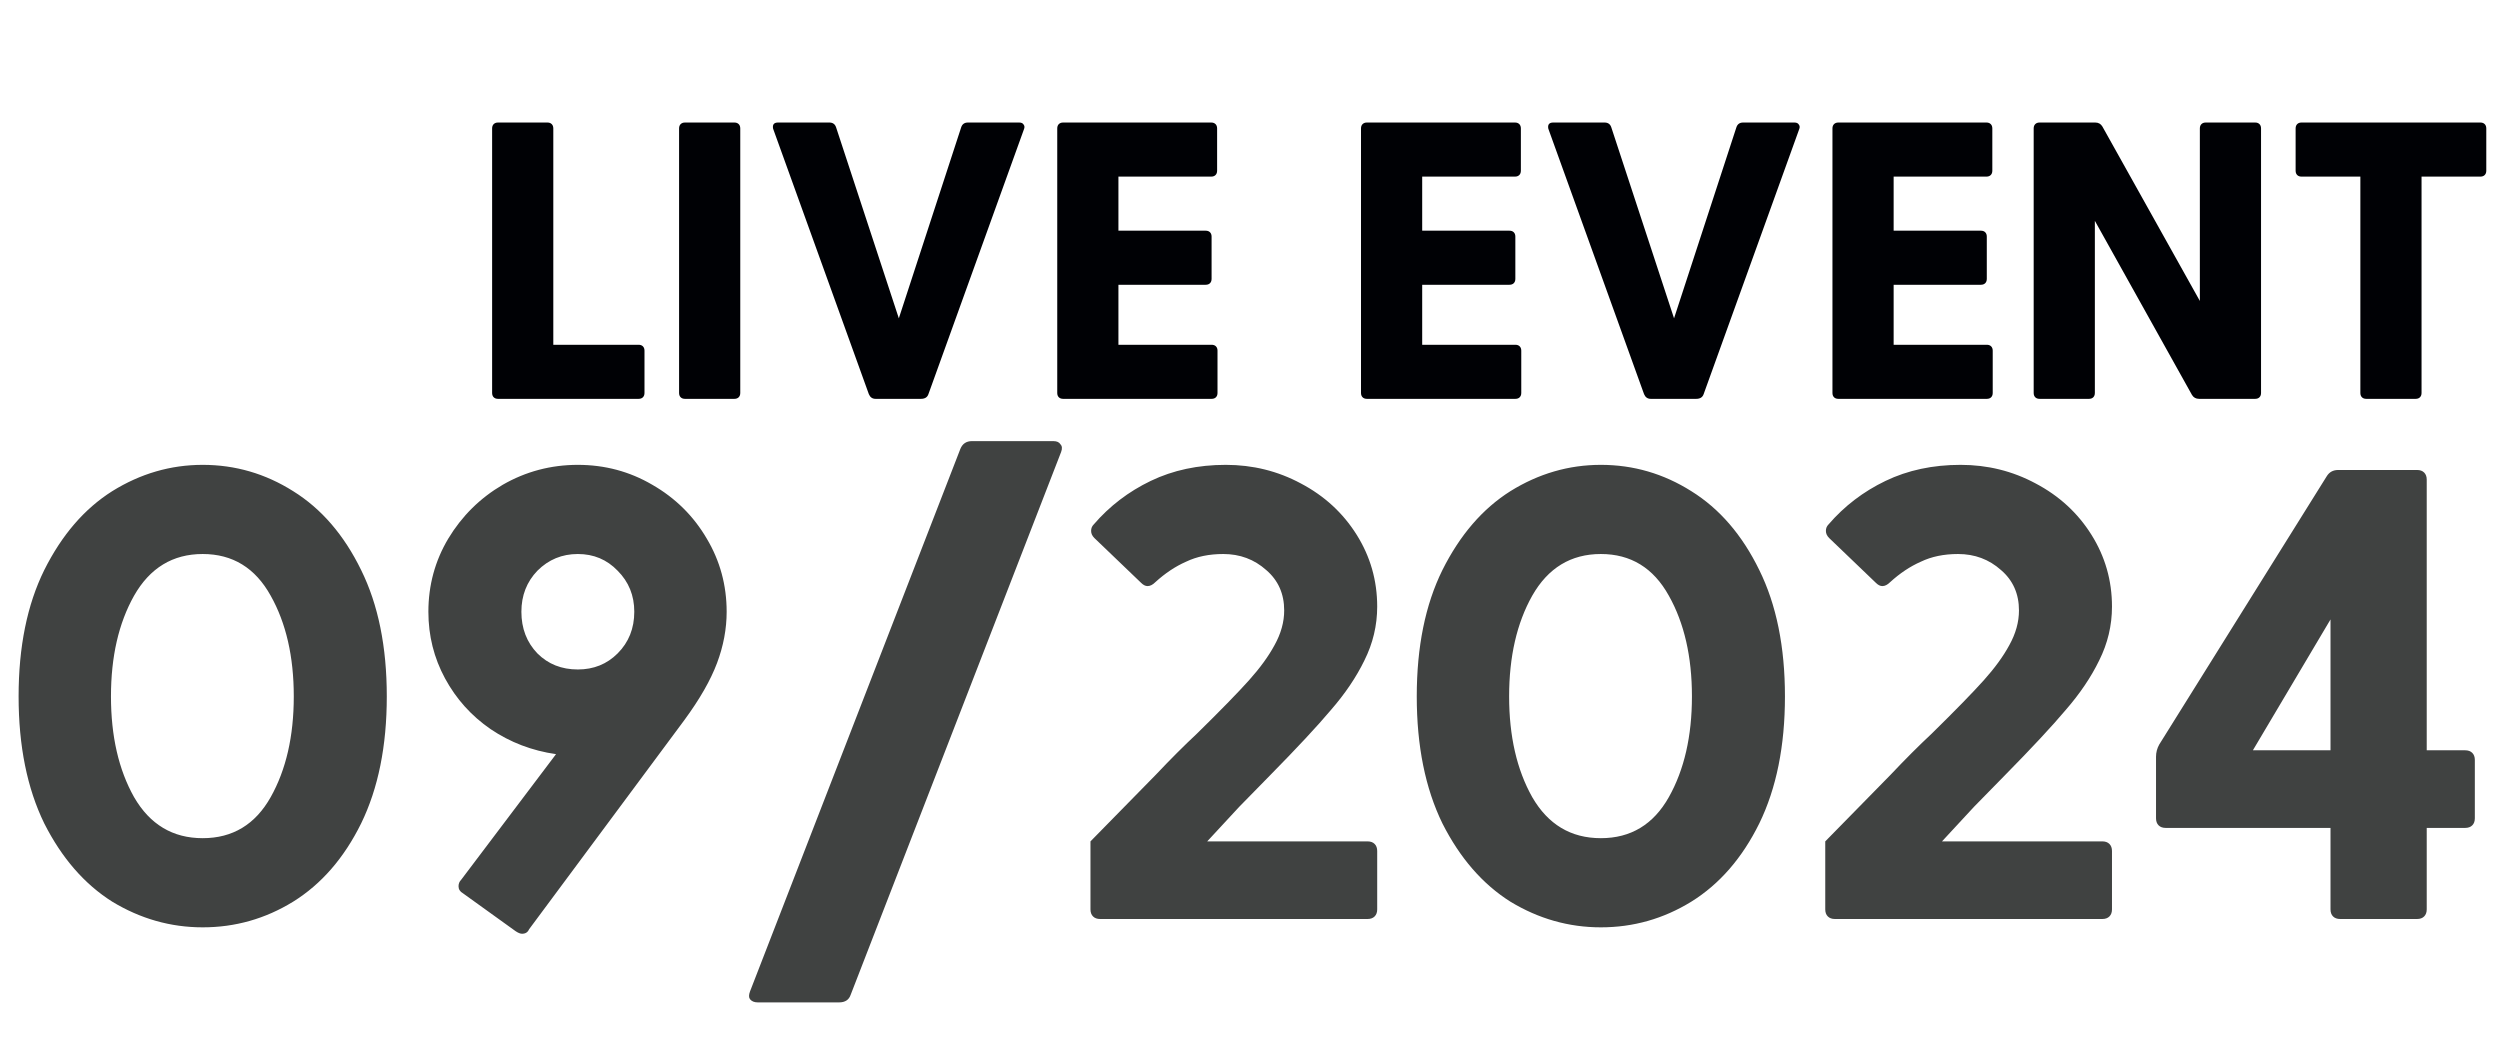 <?xml version="1.0" encoding="UTF-8"?>
<svg xmlns="http://www.w3.org/2000/svg" width="1216" height="506" viewBox="0 0 1216 506" fill="none">
  <path d="M310.6 167.696C311.496 167.696 312.2 167.952 312.712 168.464C313.224 168.976 313.48 169.68 313.48 170.576V191.12C313.48 192.016 313.224 192.72 312.712 193.232C312.2 193.744 311.496 194 310.6 194H242.248C241.352 194 240.648 193.744 240.136 193.232C239.624 192.72 239.368 192.016 239.368 191.12V62.48C239.368 61.584 239.624 60.88 240.136 60.368C240.648 59.856 241.352 59.6 242.248 59.6H266.248C267.144 59.6 267.848 59.856 268.36 60.368C268.872 60.88 269.128 61.584 269.128 62.48V167.696H310.6ZM330.306 62.48C330.306 61.584 330.562 60.88 331.074 60.368C331.586 59.856 332.29 59.6 333.186 59.6H357.186C358.082 59.6 358.786 59.856 359.298 60.368C359.81 60.88 360.066 61.584 360.066 62.48V191.12C360.066 192.016 359.81 192.72 359.298 193.232C358.786 193.744 358.082 194 357.186 194H333.186C332.29 194 331.586 193.744 331.074 193.232C330.562 192.72 330.306 192.016 330.306 191.12V62.48ZM467.527 61.904C468.039 60.368 469.127 59.6 470.791 59.6H495.751C496.775 59.6 497.479 59.92 497.863 60.56C498.375 61.2 498.439 61.968 498.055 62.864L451.591 191.696C451.079 193.232 449.863 194 447.943 194H425.863C424.327 194 423.239 193.232 422.599 191.696L376.135 62.864C376.007 62.608 375.943 62.224 375.943 61.712C375.943 60.304 376.775 59.6 378.439 59.6H403.399C405.063 59.6 406.151 60.368 406.663 61.904L437.191 154.832L467.527 61.904ZM589.315 167.696C590.211 167.696 590.915 167.952 591.427 168.464C591.939 168.976 592.195 169.68 592.195 170.576V191.12C592.195 192.016 591.939 192.72 591.427 193.232C590.915 193.744 590.211 194 589.315 194H517.123C516.227 194 515.523 193.744 515.011 193.232C514.499 192.72 514.243 192.016 514.243 191.12V62.48C514.243 61.584 514.499 60.88 515.011 60.368C515.523 59.856 516.227 59.6 517.123 59.6H589.123C590.019 59.6 590.723 59.856 591.235 60.368C591.747 60.88 592.003 61.584 592.003 62.48V83.024C592.003 83.92 591.747 84.624 591.235 85.136C590.723 85.648 590.019 85.904 589.123 85.904H544.003V112.208H586.435C587.331 112.208 588.035 112.464 588.547 112.976C589.059 113.488 589.315 114.192 589.315 115.088V135.632C589.315 136.528 589.059 137.232 588.547 137.744C588.035 138.256 587.331 138.512 586.435 138.512H544.003V167.696H589.315ZM737.065 167.696C737.961 167.696 738.665 167.952 739.177 168.464C739.689 168.976 739.945 169.68 739.945 170.576V191.12C739.945 192.016 739.689 192.72 739.177 193.232C738.665 193.744 737.961 194 737.065 194H664.873C663.977 194 663.273 193.744 662.761 193.232C662.249 192.72 661.993 192.016 661.993 191.12V62.48C661.993 61.584 662.249 60.88 662.761 60.368C663.273 59.856 663.977 59.6 664.873 59.6H736.873C737.769 59.6 738.473 59.856 738.985 60.368C739.497 60.88 739.753 61.584 739.753 62.48V83.024C739.753 83.92 739.497 84.624 738.985 85.136C738.473 85.648 737.769 85.904 736.873 85.904H691.753V112.208H734.185C735.081 112.208 735.785 112.464 736.297 112.976C736.809 113.488 737.065 114.192 737.065 115.088V135.632C737.065 136.528 736.809 137.232 736.297 137.744C735.785 138.256 735.081 138.512 734.185 138.512H691.753V167.696H737.065ZM844.59 61.904C845.102 60.368 846.19 59.6 847.854 59.6H872.814C873.838 59.6 874.542 59.92 874.926 60.56C875.438 61.2 875.502 61.968 875.118 62.864L828.654 191.696C828.142 193.232 826.926 194 825.006 194H802.926C801.39 194 800.302 193.232 799.662 191.696L753.198 62.864C753.07 62.608 753.006 62.224 753.006 61.712C753.006 60.304 753.838 59.6 755.502 59.6H780.462C782.126 59.6 783.214 60.368 783.726 61.904L814.254 154.832L844.59 61.904ZM966.378 167.696C967.274 167.696 967.978 167.952 968.49 168.464C969.002 168.976 969.258 169.68 969.258 170.576V191.12C969.258 192.016 969.002 192.72 968.49 193.232C967.978 193.744 967.274 194 966.378 194H894.186C893.29 194 892.586 193.744 892.074 193.232C891.562 192.72 891.306 192.016 891.306 191.12V62.48C891.306 61.584 891.562 60.88 892.074 60.368C892.586 59.856 893.29 59.6 894.186 59.6H966.186C967.082 59.6 967.786 59.856 968.298 60.368C968.81 60.88 969.066 61.584 969.066 62.48V83.024C969.066 83.92 968.81 84.624 968.298 85.136C967.786 85.648 967.082 85.904 966.186 85.904H921.066V112.208H963.498C964.394 112.208 965.098 112.464 965.61 112.976C966.122 113.488 966.378 114.192 966.378 115.088V135.632C966.378 136.528 966.122 137.232 965.61 137.744C965.098 138.256 964.394 138.512 963.498 138.512H921.066V167.696H966.378ZM1096.89 59.6C1097.79 59.6 1098.49 59.856 1099 60.368C1099.52 60.88 1099.77 61.584 1099.77 62.48V191.12C1099.77 192.016 1099.52 192.72 1099 193.232C1098.49 193.744 1097.79 194 1096.89 194H1069.63C1068.09 194 1066.94 193.36 1066.17 192.08L1018.94 107.408V191.12C1018.94 192.016 1018.68 192.72 1018.17 193.232C1017.66 193.744 1016.96 194 1016.06 194H992.061C991.165 194 990.461 193.744 989.949 193.232C989.437 192.72 989.181 192.016 989.181 191.12V62.48C989.181 61.584 989.437 60.88 989.949 60.368C990.461 59.856 991.165 59.6 992.061 59.6H1019.13C1020.67 59.6 1021.82 60.24 1022.59 61.52L1070.01 146.384V62.48C1070.01 61.584 1070.27 60.88 1070.78 60.368C1071.29 59.856 1072 59.6 1072.89 59.6H1096.89ZM1206.45 59.6C1207.34 59.6 1208.05 59.856 1208.56 60.368C1209.07 60.88 1209.33 61.584 1209.33 62.48V83.024C1209.33 83.92 1209.07 84.624 1208.56 85.136C1208.05 85.648 1207.34 85.904 1206.45 85.904H1177.84V191.12C1177.84 192.016 1177.58 192.72 1177.07 193.232C1176.56 193.744 1175.85 194 1174.96 194H1150.96C1150.06 194 1149.36 193.744 1148.85 193.232C1148.33 192.72 1148.08 192.016 1148.08 191.12V85.904H1119.47C1118.57 85.904 1117.87 85.648 1117.36 85.136C1116.85 84.624 1116.59 83.92 1116.59 83.024V62.48C1116.59 61.584 1116.85 60.88 1117.36 60.368C1117.87 59.856 1118.57 59.6 1119.47 59.6H1206.45Z" fill="#000105"></path>
  <path d="M98.592 226.104C114.4 226.104 129.064 230.368 142.584 238.896C156.312 247.424 167.336 260.216 175.656 277.272C183.976 294.12 188.136 314.608 188.136 338.736C188.136 362.864 183.976 383.456 175.656 400.512C167.336 417.36 156.312 430.048 142.584 438.576C129.064 446.896 114.4 451.056 98.592 451.056C82.992 451.056 68.328 446.896 54.6 438.576C41.08 430.048 30.056 417.36 21.528 400.512C13.208 383.456 9.048 362.864 9.048 338.736C9.048 314.608 13.208 294.12 21.528 277.272C30.056 260.216 41.08 247.424 54.6 238.896C68.328 230.368 82.992 226.104 98.592 226.104ZM98.592 269.472C84.032 269.472 72.904 276.232 65.208 289.752C57.72 303.064 53.976 319.392 53.976 338.736C53.976 358.08 57.72 374.408 65.208 387.72C72.904 401.032 84.032 407.688 98.592 407.688C113.152 407.688 124.176 401.032 131.664 387.72C139.152 374.408 142.896 358.08 142.896 338.736C142.896 319.392 139.152 303.064 131.664 289.752C124.176 276.232 113.152 269.472 98.592 269.472ZM281.061 226.104C294.165 226.104 306.229 229.328 317.253 235.776C328.485 242.224 337.325 250.96 343.773 261.984C350.221 272.8 353.445 284.656 353.445 297.552C353.445 305.872 351.885 314.192 348.765 322.512C345.645 330.832 340.341 340.088 332.853 350.28L257.349 451.992C256.725 453.448 255.581 454.176 253.917 454.176C253.085 454.176 252.045 453.76 250.797 452.928L225.213 434.52C223.757 433.688 223.029 432.544 223.029 431.088C223.029 429.84 223.445 428.8 224.277 427.968L270.453 366.816C258.805 365.152 248.197 361.096 238.629 354.648C229.269 348.2 221.885 339.984 216.477 330C211.069 320.016 208.365 309.2 208.365 297.552C208.365 284.656 211.589 272.8 218.037 261.984C224.693 250.96 233.533 242.224 244.557 235.776C255.789 229.328 267.957 226.104 281.061 226.104ZM281.061 325.632C288.757 325.632 295.205 323.032 300.405 317.832C305.813 312.424 308.517 305.664 308.517 297.552C308.517 289.648 305.813 282.992 300.405 277.584C295.205 272.176 288.757 269.472 281.061 269.472C273.365 269.472 266.813 272.176 261.405 277.584C256.205 282.992 253.605 289.648 253.605 297.552C253.605 305.664 256.205 312.424 261.405 317.832C266.605 323.032 273.157 325.632 281.061 325.632ZM512.375 214.56C514.039 214.56 515.183 215.08 515.807 216.12C516.639 216.952 516.743 218.2 516.119 219.864L413.783 483.816C412.951 486.312 411.079 487.56 408.167 487.56H368.543C366.879 487.56 365.631 487.04 364.799 486C364.175 485.168 364.175 483.92 364.799 482.256L467.135 218.304C468.175 215.808 470.047 214.56 472.751 214.56H512.375ZM665.189 409.248C666.645 409.248 667.789 409.664 668.621 410.496C669.453 411.328 669.869 412.472 669.869 413.928V442.32C669.869 443.776 669.453 444.92 668.621 445.752C667.789 446.584 666.645 447 665.189 447H535.085C533.629 447 532.485 446.584 531.653 445.752C530.821 444.92 530.405 443.776 530.405 442.32V409.248L562.229 376.8C569.301 369.312 575.957 362.656 582.197 356.832C593.637 345.6 602.061 336.968 607.469 330.936C612.877 324.904 617.037 319.184 619.949 313.776C623.069 308.16 624.629 302.544 624.629 296.928C624.629 288.816 621.717 282.264 615.893 277.272C610.069 272.072 603.101 269.472 594.989 269.472C588.125 269.472 582.093 270.72 576.893 273.216C571.693 275.504 566.701 278.832 561.917 283.2C560.669 284.448 559.421 285.072 558.173 285.072C557.133 285.072 556.093 284.552 555.053 283.512L532.277 261.672C531.237 260.632 530.717 259.488 530.717 258.24C530.717 256.992 531.133 255.952 531.965 255.12C539.661 246.176 548.917 239.104 559.733 233.904C570.549 228.704 582.717 226.104 596.237 226.104C609.341 226.104 621.509 229.12 632.741 235.152C644.181 241.184 653.229 249.504 659.885 260.112C666.541 270.72 669.869 282.368 669.869 295.056C669.869 304.208 667.789 312.944 663.629 321.264C659.677 329.376 654.269 337.384 647.405 345.288C640.749 353.192 630.869 363.8 617.765 377.112L602.789 392.4L587.189 409.248H665.189ZM778.655 226.104C794.463 226.104 809.127 230.368 822.647 238.896C836.375 247.424 847.399 260.216 855.719 277.272C864.039 294.12 868.199 314.608 868.199 338.736C868.199 362.864 864.039 383.456 855.719 400.512C847.399 417.36 836.375 430.048 822.647 438.576C809.127 446.896 794.463 451.056 778.655 451.056C763.055 451.056 748.391 446.896 734.663 438.576C721.143 430.048 710.119 417.36 701.591 400.512C693.271 383.456 689.111 362.864 689.111 338.736C689.111 314.608 693.271 294.12 701.591 277.272C710.119 260.216 721.143 247.424 734.663 238.896C748.391 230.368 763.055 226.104 778.655 226.104ZM778.655 269.472C764.095 269.472 752.967 276.232 745.271 289.752C737.783 303.064 734.039 319.392 734.039 338.736C734.039 358.08 737.783 374.408 745.271 387.72C752.967 401.032 764.095 407.688 778.655 407.688C793.215 407.688 804.239 401.032 811.727 387.72C819.215 374.408 822.959 358.08 822.959 338.736C822.959 319.392 819.215 303.064 811.727 289.752C804.239 276.232 793.215 269.472 778.655 269.472ZM1022.59 409.248C1024.04 409.248 1025.19 409.664 1026.02 410.496C1026.85 411.328 1027.27 412.472 1027.27 413.928V442.32C1027.27 443.776 1026.85 444.92 1026.02 445.752C1025.19 446.584 1024.04 447 1022.59 447H892.483C891.027 447 889.883 446.584 889.051 445.752C888.219 444.92 887.803 443.776 887.803 442.32V409.248L919.627 376.8C926.699 369.312 933.355 362.656 939.595 356.832C951.035 345.6 959.459 336.968 964.867 330.936C970.275 324.904 974.435 319.184 977.347 313.776C980.467 308.16 982.027 302.544 982.027 296.928C982.027 288.816 979.115 282.264 973.291 277.272C967.467 272.072 960.499 269.472 952.387 269.472C945.523 269.472 939.491 270.72 934.291 273.216C929.091 275.504 924.099 278.832 919.315 283.2C918.067 284.448 916.819 285.072 915.571 285.072C914.531 285.072 913.491 284.552 912.451 283.512L889.675 261.672C888.635 260.632 888.115 259.488 888.115 258.24C888.115 256.992 888.531 255.952 889.363 255.12C897.059 246.176 906.315 239.104 917.131 233.904C927.947 228.704 940.115 226.104 953.635 226.104C966.739 226.104 978.907 229.12 990.139 235.152C1001.58 241.184 1010.63 249.504 1017.28 260.112C1023.94 270.72 1027.27 282.368 1027.27 295.056C1027.27 304.208 1025.19 312.944 1021.03 321.264C1017.08 329.376 1011.67 337.384 1004.8 345.288C998.147 353.192 988.267 363.8 975.163 377.112L960.187 392.4L944.587 409.248H1022.59ZM1199.08 364.944C1200.53 364.944 1201.68 365.36 1202.51 366.192C1203.34 367.024 1203.76 368.168 1203.76 369.624V398.016C1203.76 399.472 1203.34 400.616 1202.51 401.448C1201.68 402.28 1200.53 402.696 1199.08 402.696H1180.36V442.32C1180.36 443.776 1179.94 444.92 1179.11 445.752C1178.28 446.584 1177.13 447 1175.68 447H1138.24C1136.78 447 1135.64 446.584 1134.8 445.752C1133.97 444.92 1133.56 443.776 1133.56 442.32V402.696H1053.37C1051.92 402.696 1050.77 402.28 1049.94 401.448C1049.11 400.616 1048.69 399.472 1048.69 398.016V368.064C1048.69 365.984 1049.21 364.008 1050.25 362.136L1131.68 231.72C1132.93 229.64 1134.8 228.6 1137.3 228.6H1175.68C1177.13 228.6 1178.28 229.016 1179.11 229.848C1179.94 230.68 1180.36 231.824 1180.36 233.28V364.944H1199.08ZM1133.56 301.296L1095.8 364.944H1133.56V301.296Z" fill="#404241"></path>
</svg>
